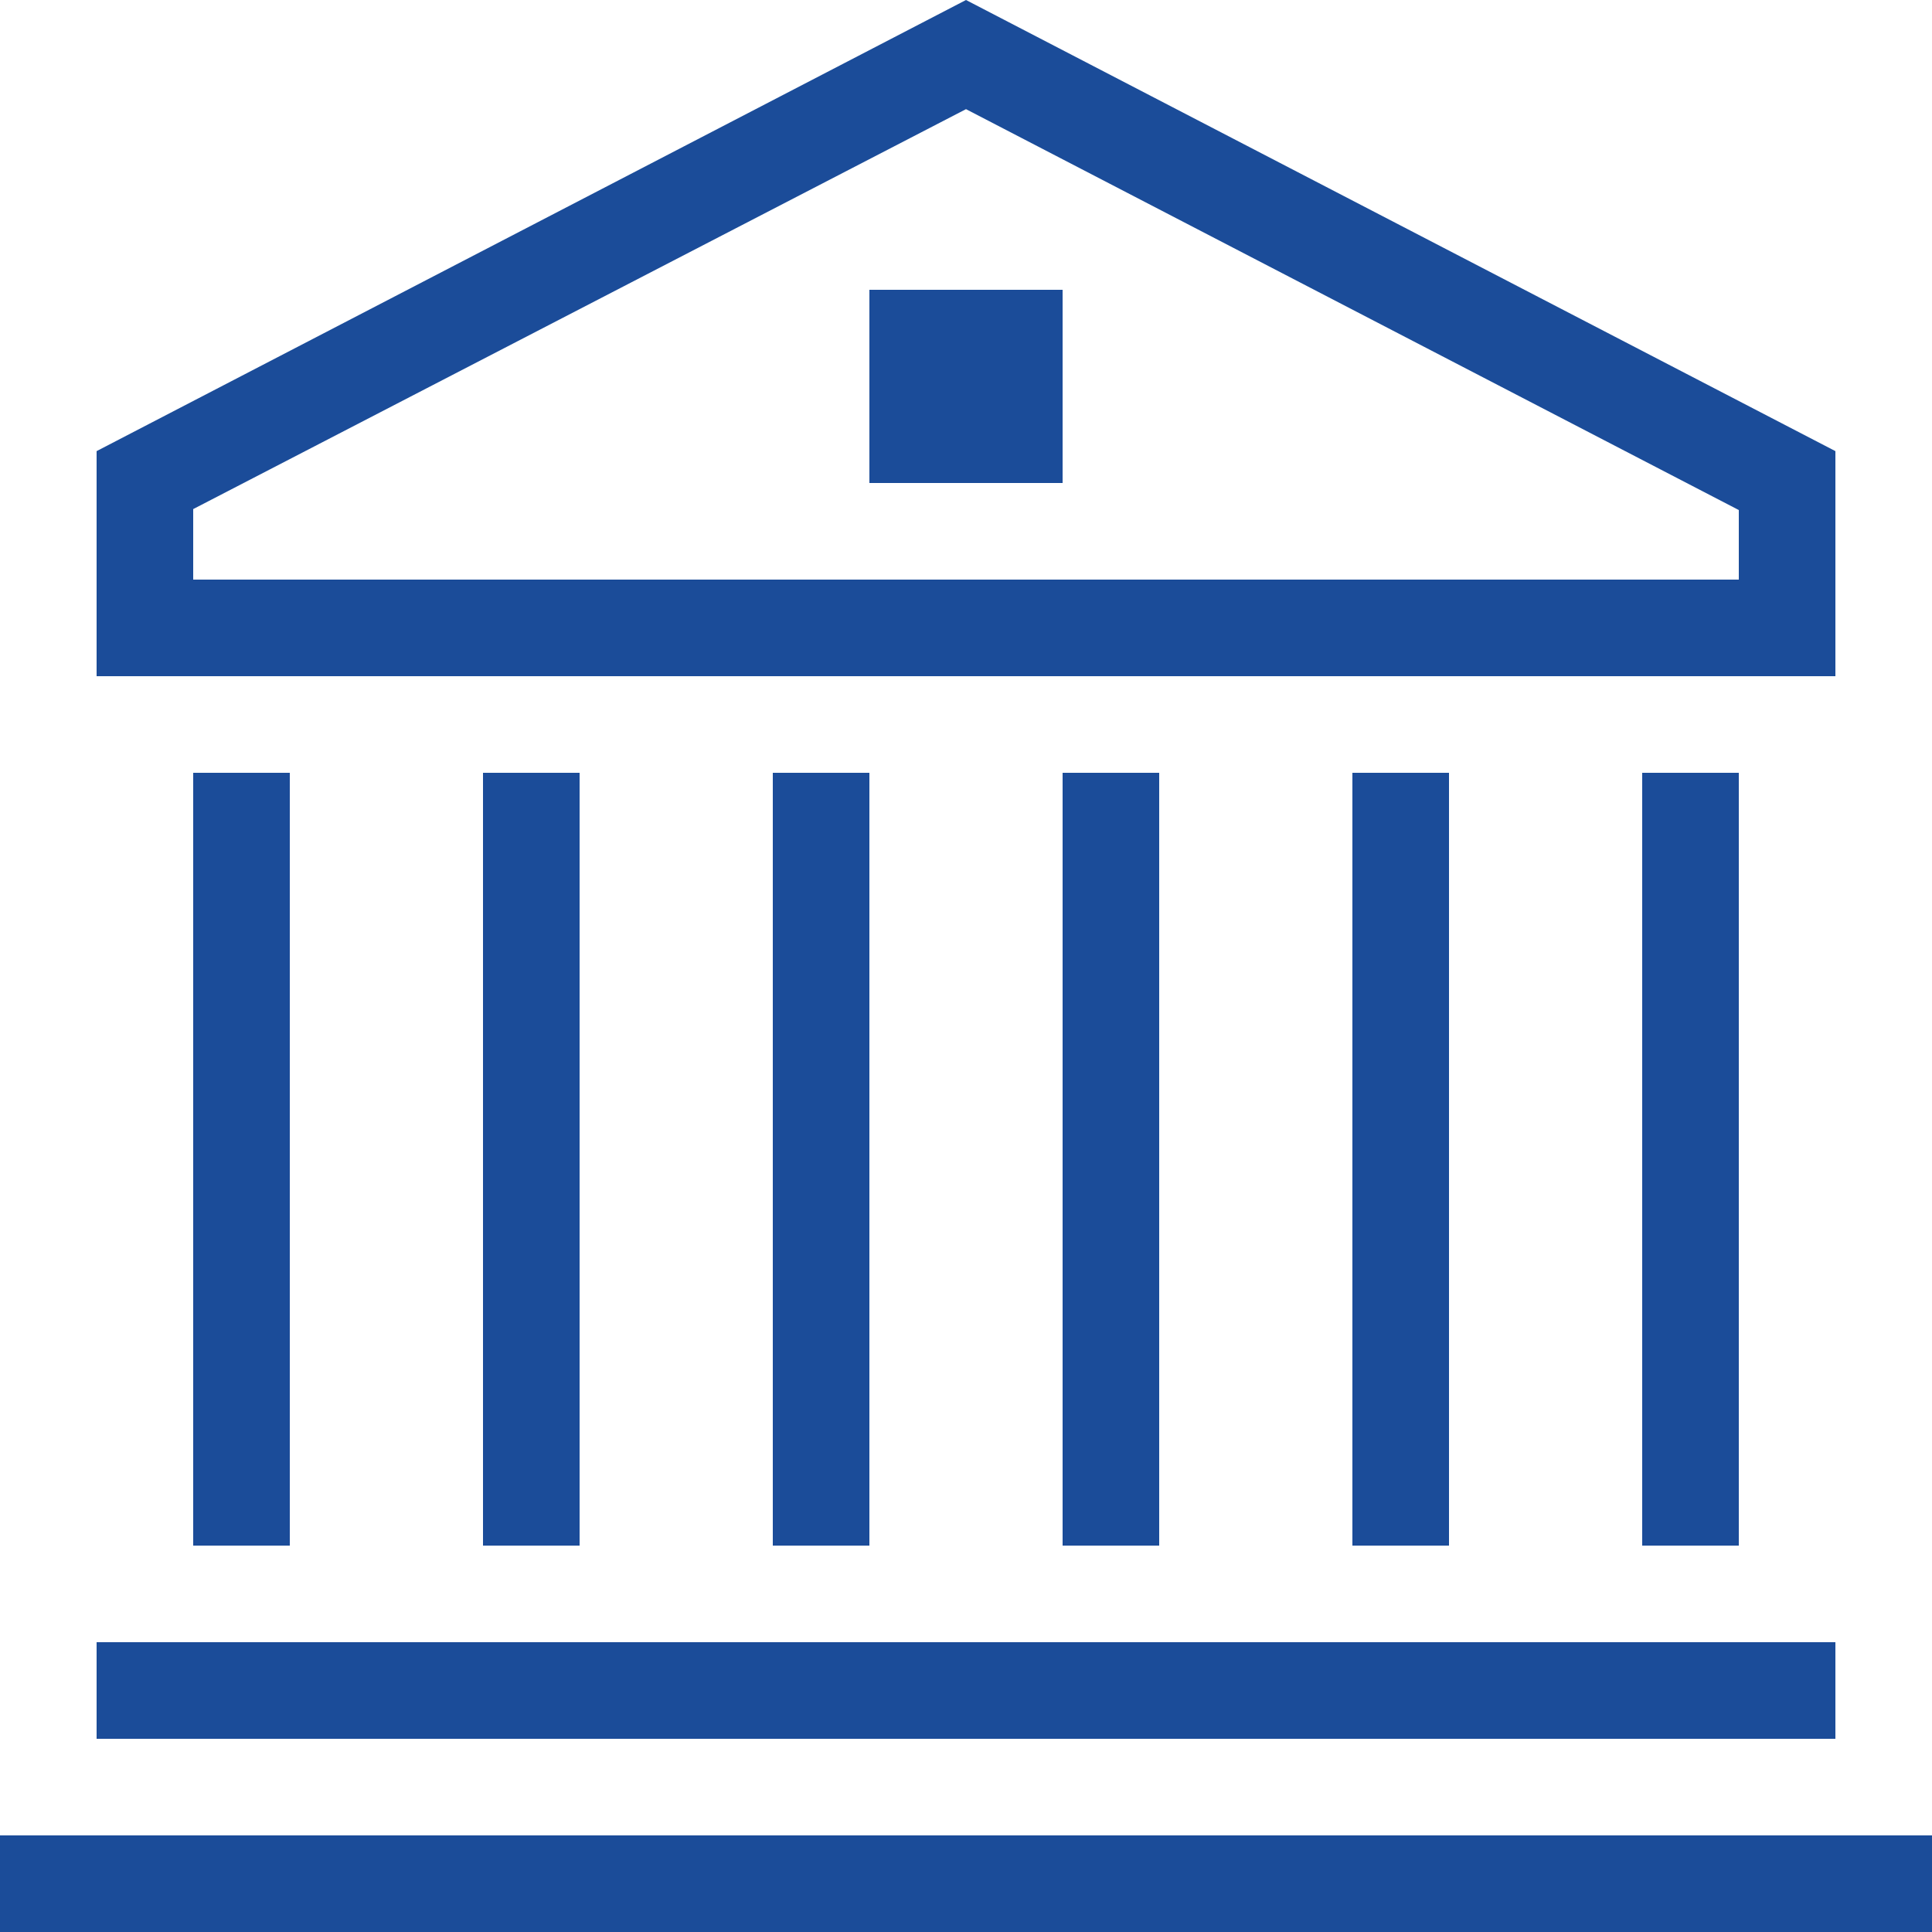 <?xml version="1.0" encoding="UTF-8"?><svg id="Layer_1" xmlns="http://www.w3.org/2000/svg" viewBox="0 0 20 20"><defs><style>.cls-1{fill:#1b4c99;stroke-width:0px;}</style></defs><rect class="cls-1" y="19" width="20" height="1"/><rect class="cls-1" x="1" y="17" width="18" height="1"/><rect class="cls-1" x="11" y="8" width="1" height="8"/><rect class="cls-1" x="8" y="8" width="1" height="8"/><rect class="cls-1" x="14" y="8" width="1" height="8"/><rect class="cls-1" x="17" y="8" width="1" height="8"/><rect class="cls-1" x="5" y="8" width="1" height="8"/><rect class="cls-1" x="2" y="8" width="1" height="8"/><path class="cls-1" d="m19,4.67L10,0,1,4.67v2.33h18v-2.33Zm-1,1.33H2v-.73L10,1.13l8,4.15v.73Z"/><rect class="cls-1" x="9" y="3" width="2" height="2"/></svg>